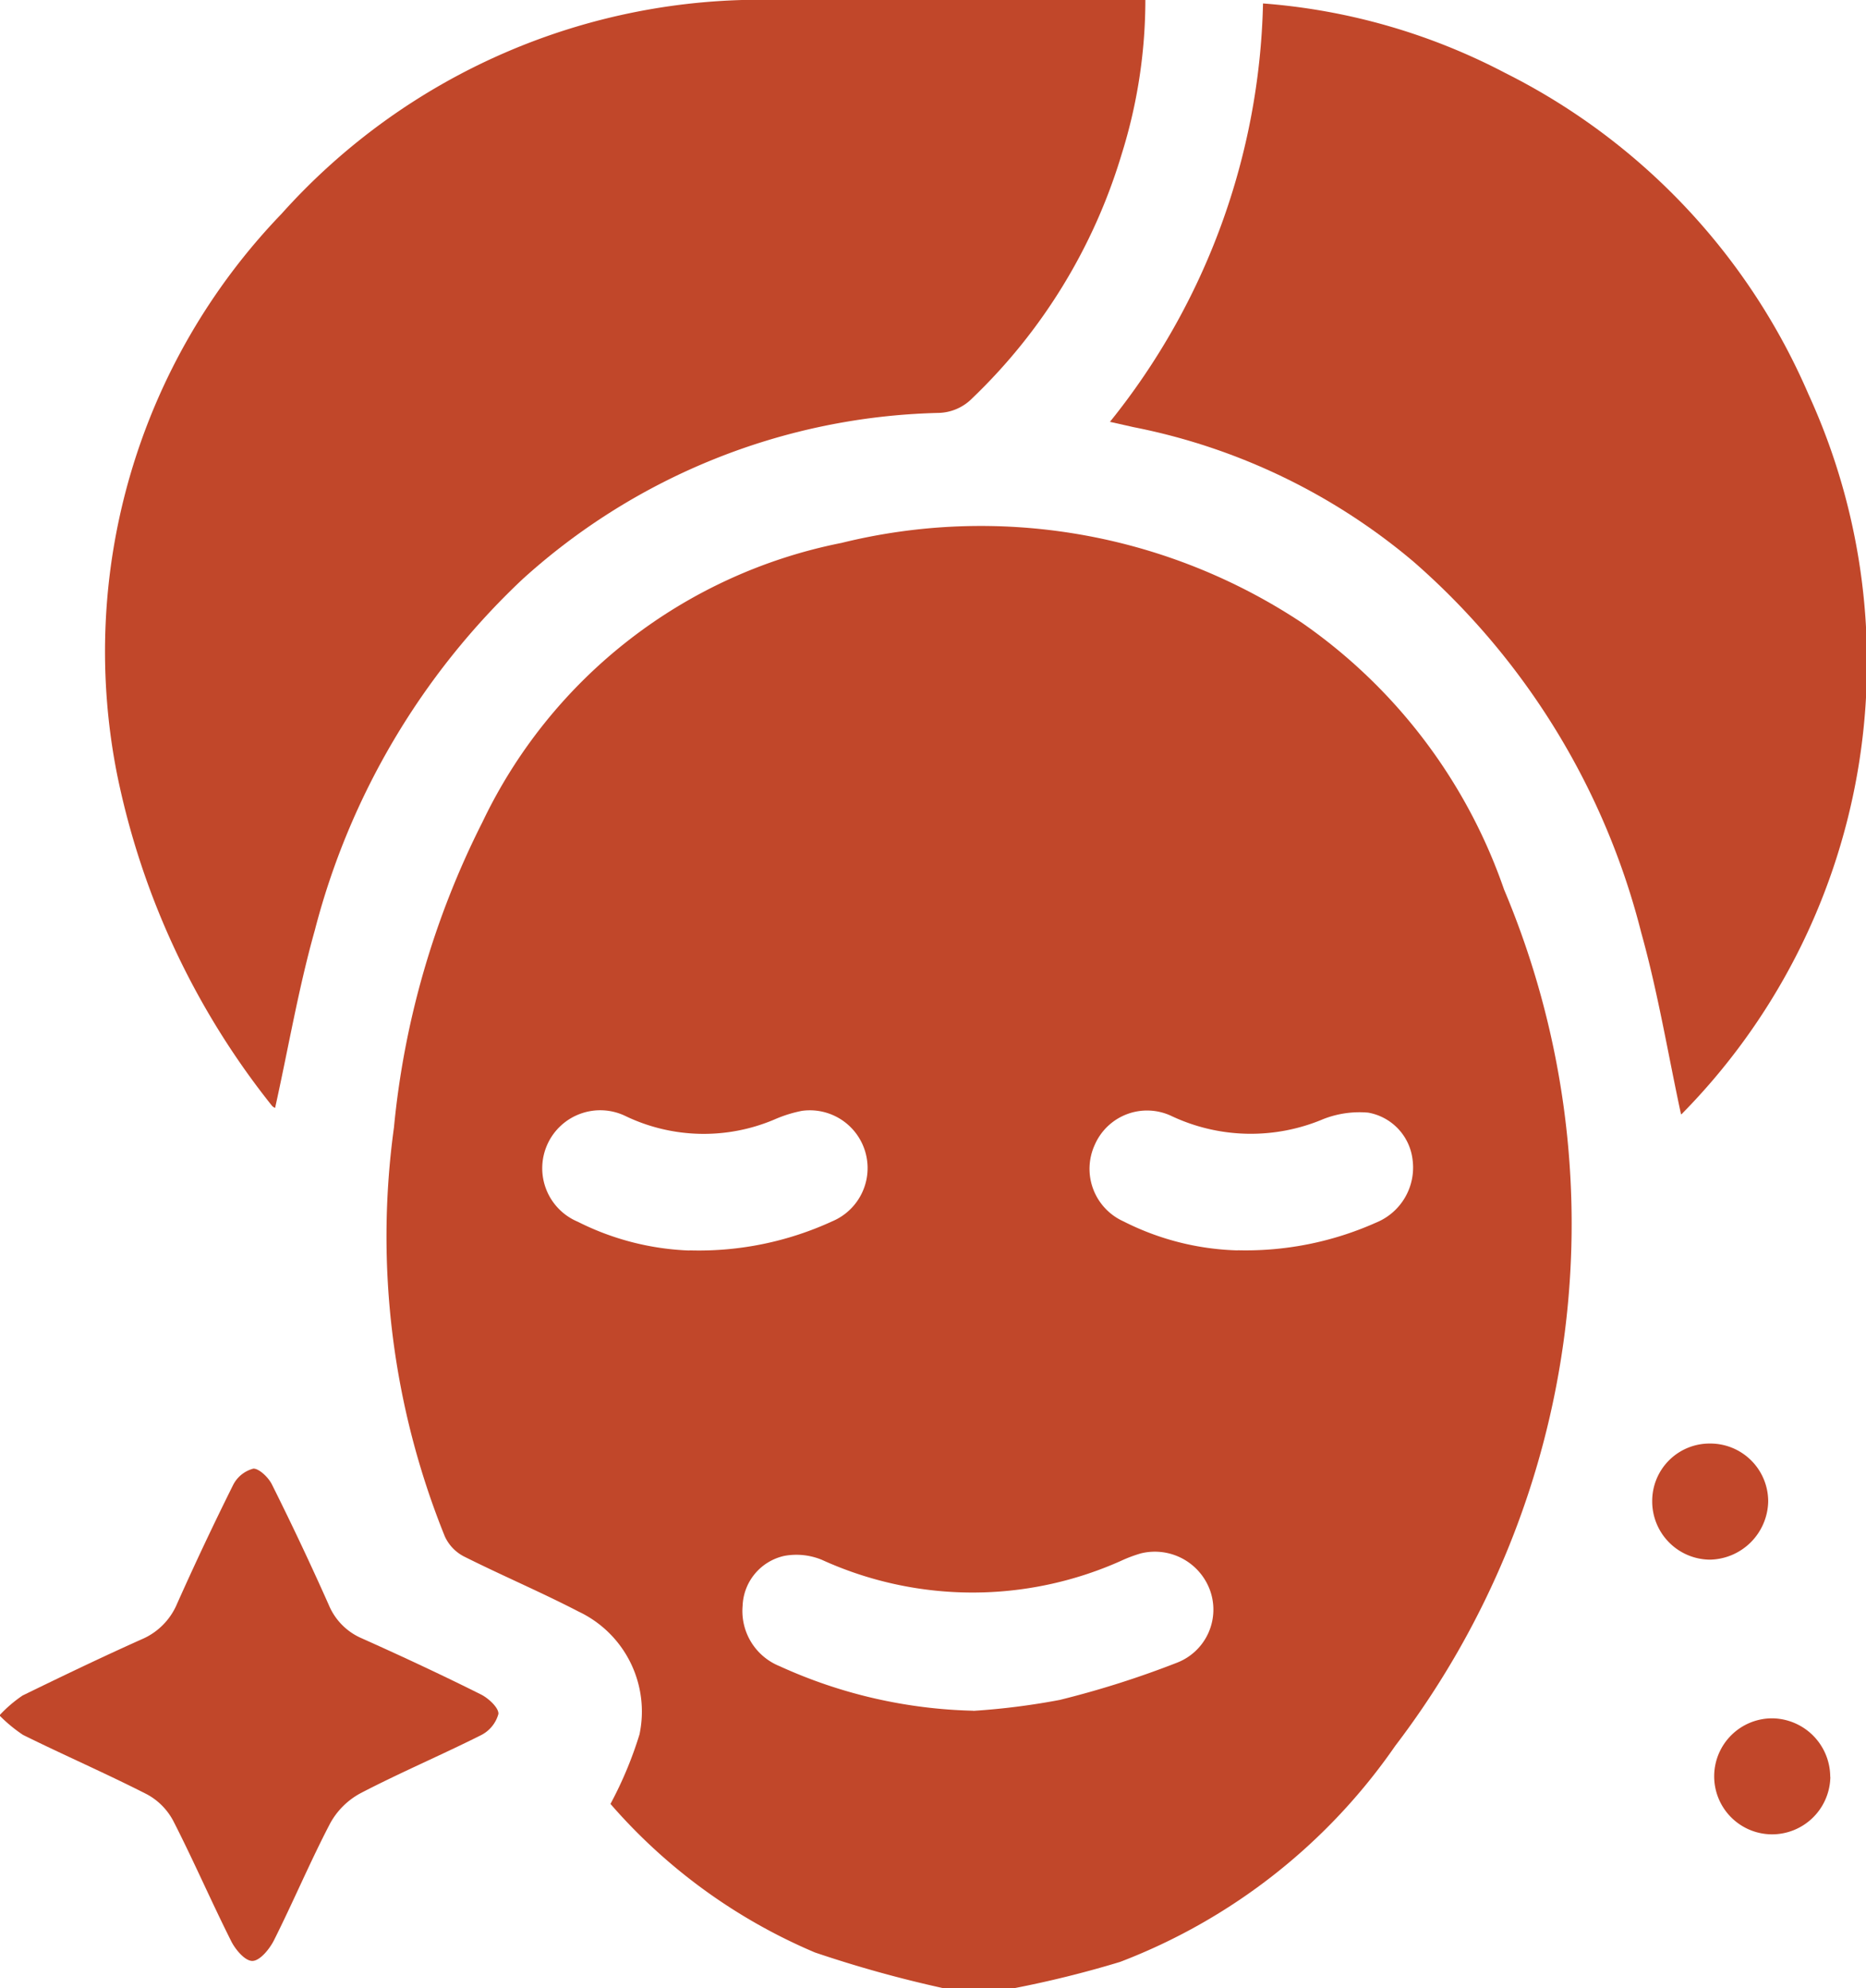 <?xml version="1.0" encoding="UTF-8"?> <svg xmlns:xlink="http://www.w3.org/1999/xlink" xmlns="http://www.w3.org/2000/svg" viewBox="0 0 15.702 16.727" height="16.727" width="15.702" data-sanitized-data-name="Group 145321" data-name="Group 145321" id="Group_145321"><defs><clipPath id="clip-path"><rect fill="#c1472a" height="16.727" width="15.702" data-sanitized-data-name="Rectangle 3330" data-name="Rectangle 3330" id="Rectangle_3330"></rect></clipPath></defs><g clip-path="url(#clip-path)" data-sanitized-data-name="Group 145320" data-name="Group 145320" id="Group_145320"><path fill="#c1472a" transform="translate(-71.387 -97.236)" d="M79.323,113.963a10.174,10.174,0,0,1-1.078-.3,4.707,4.707,0,0,1-1.721-1.25,3.265,3.265,0,0,0,.244-.584.93.93,0,0,0-.512-1.034c-.318-.165-.649-.305-.969-.466a.357.357,0,0,1-.157-.167,6.732,6.732,0,0,1-.428-3.44,7.209,7.209,0,0,1,.744-2.568,4.267,4.267,0,0,1,3.021-2.35,4.89,4.89,0,0,1,3.876.672,4.531,4.531,0,0,1,1.7,2.243,7.239,7.239,0,0,1-.915,7.205,4.971,4.971,0,0,1-2.315,1.818,8.918,8.918,0,0,1-.9.223Zm.255-2.333a5.949,5.949,0,0,0,.727-.092,7.968,7.968,0,0,0,.991-.315.479.479,0,0,0,.272-.61.494.494,0,0,0-.58-.308,1.169,1.169,0,0,0-.168.063,3.059,3.059,0,0,1-2.518-.009.563.563,0,0,0-.314-.033.447.447,0,0,0-.352.42.5.5,0,0,0,.311.508,4.147,4.147,0,0,0,1.63.375m2.224-3.874a2.689,2.689,0,0,0,1.166-.233.5.5,0,0,0,.307-.525.456.456,0,0,0-.374-.4.835.835,0,0,0-.377.054,1.565,1.565,0,0,1-1.279-.026.48.48,0,0,0-.644.241.485.485,0,0,0,.241.646,2.252,2.252,0,0,0,.961.244m-4.611,0a2.687,2.687,0,0,0,1.2-.245.486.486,0,0,0-.256-.929,1.1,1.1,0,0,0-.232.073,1.522,1.522,0,0,1-1.248-.027.488.488,0,1,0-.406.887,2.266,2.266,0,0,0,.937.242" data-sanitized-data-name="Path 51256" data-name="Path 51256" id="Path_51256"></path><path fill="#c1472a" transform="translate(-19.418 -0.001)" d="M29.056,0a4.344,4.344,0,0,1-.2,1.3A4.716,4.716,0,0,1,27.6,3.351a.411.411,0,0,1-.286.124,5.4,5.4,0,0,0-3.5,1.4,6.178,6.178,0,0,0-1.747,2.953c-.138.49-.224,1-.334,1.494a.064.064,0,0,1-.029-.021,6.571,6.571,0,0,1-1.3-2.781A5.309,5.309,0,0,1,21.787,1.8,5.408,5.408,0,0,1,25.928,0c.98,0,1.96,0,2.94,0Z" data-sanitized-data-name="Path 51257" data-name="Path 51257" id="Path_51257"></path><path fill="#c1472a" transform="translate(-204.614 -0.644)" d="M218.759,10.017c-.108-.5-.193-1.02-.334-1.525a6.138,6.138,0,0,0-1.916-3.122,5.208,5.208,0,0,0-2.355-1.132l-.2-.045a5.815,5.815,0,0,0,1.288-3.52,5.235,5.235,0,0,1,2.04.586,5.421,5.421,0,0,1,2.549,2.7,5.412,5.412,0,0,1-1.068,6.06" data-sanitized-data-name="Path 51258" data-name="Path 51258" id="Path_51258"></path><path fill="#c1472a" transform="translate(0 -270.723)" d="M0,285.15a1.131,1.131,0,0,1,.19-.162c.332-.162.665-.322,1-.472a.56.56,0,0,0,.3-.3q.226-.506.472-1a.266.266,0,0,1,.171-.137c.048,0,.126.074.155.133q.25.5.48,1.017a.524.524,0,0,0,.279.279c.337.151.672.307,1,.471.064.032.151.113.147.164a.284.284,0,0,1-.149.18c-.335.168-.681.315-1.013.488a.633.633,0,0,0-.254.253c-.168.322-.31.659-.473.984-.037.073-.116.17-.179.173s-.145-.095-.181-.167c-.168-.335-.317-.679-.488-1.013a.541.541,0,0,0-.221-.222c-.343-.175-.7-.33-1.043-.5a1.251,1.251,0,0,1-.2-.166" data-sanitized-data-name="Path 51259" data-name="Path 51259" id="Path_51259"></path><path fill="#c1472a" transform="translate(-316.115 -316.783)" d="M331.517,331.733a.491.491,0,0,1-.494.483.488.488,0,0,1,.009-.976.494.494,0,0,1,.484.493" data-sanitized-data-name="Path 51260" data-name="Path 51260" id="Path_51260"></path><path fill="#c1472a" transform="translate(-304.665 -266.143)" d="M319.056,278.288a.487.487,0,0,1,.488.488.5.5,0,0,1-.491.489.49.49,0,0,1-.485-.492.483.483,0,0,1,.488-.485" data-sanitized-data-name="Path 51261" data-name="Path 51261" id="Path_51261"></path></g></svg> 